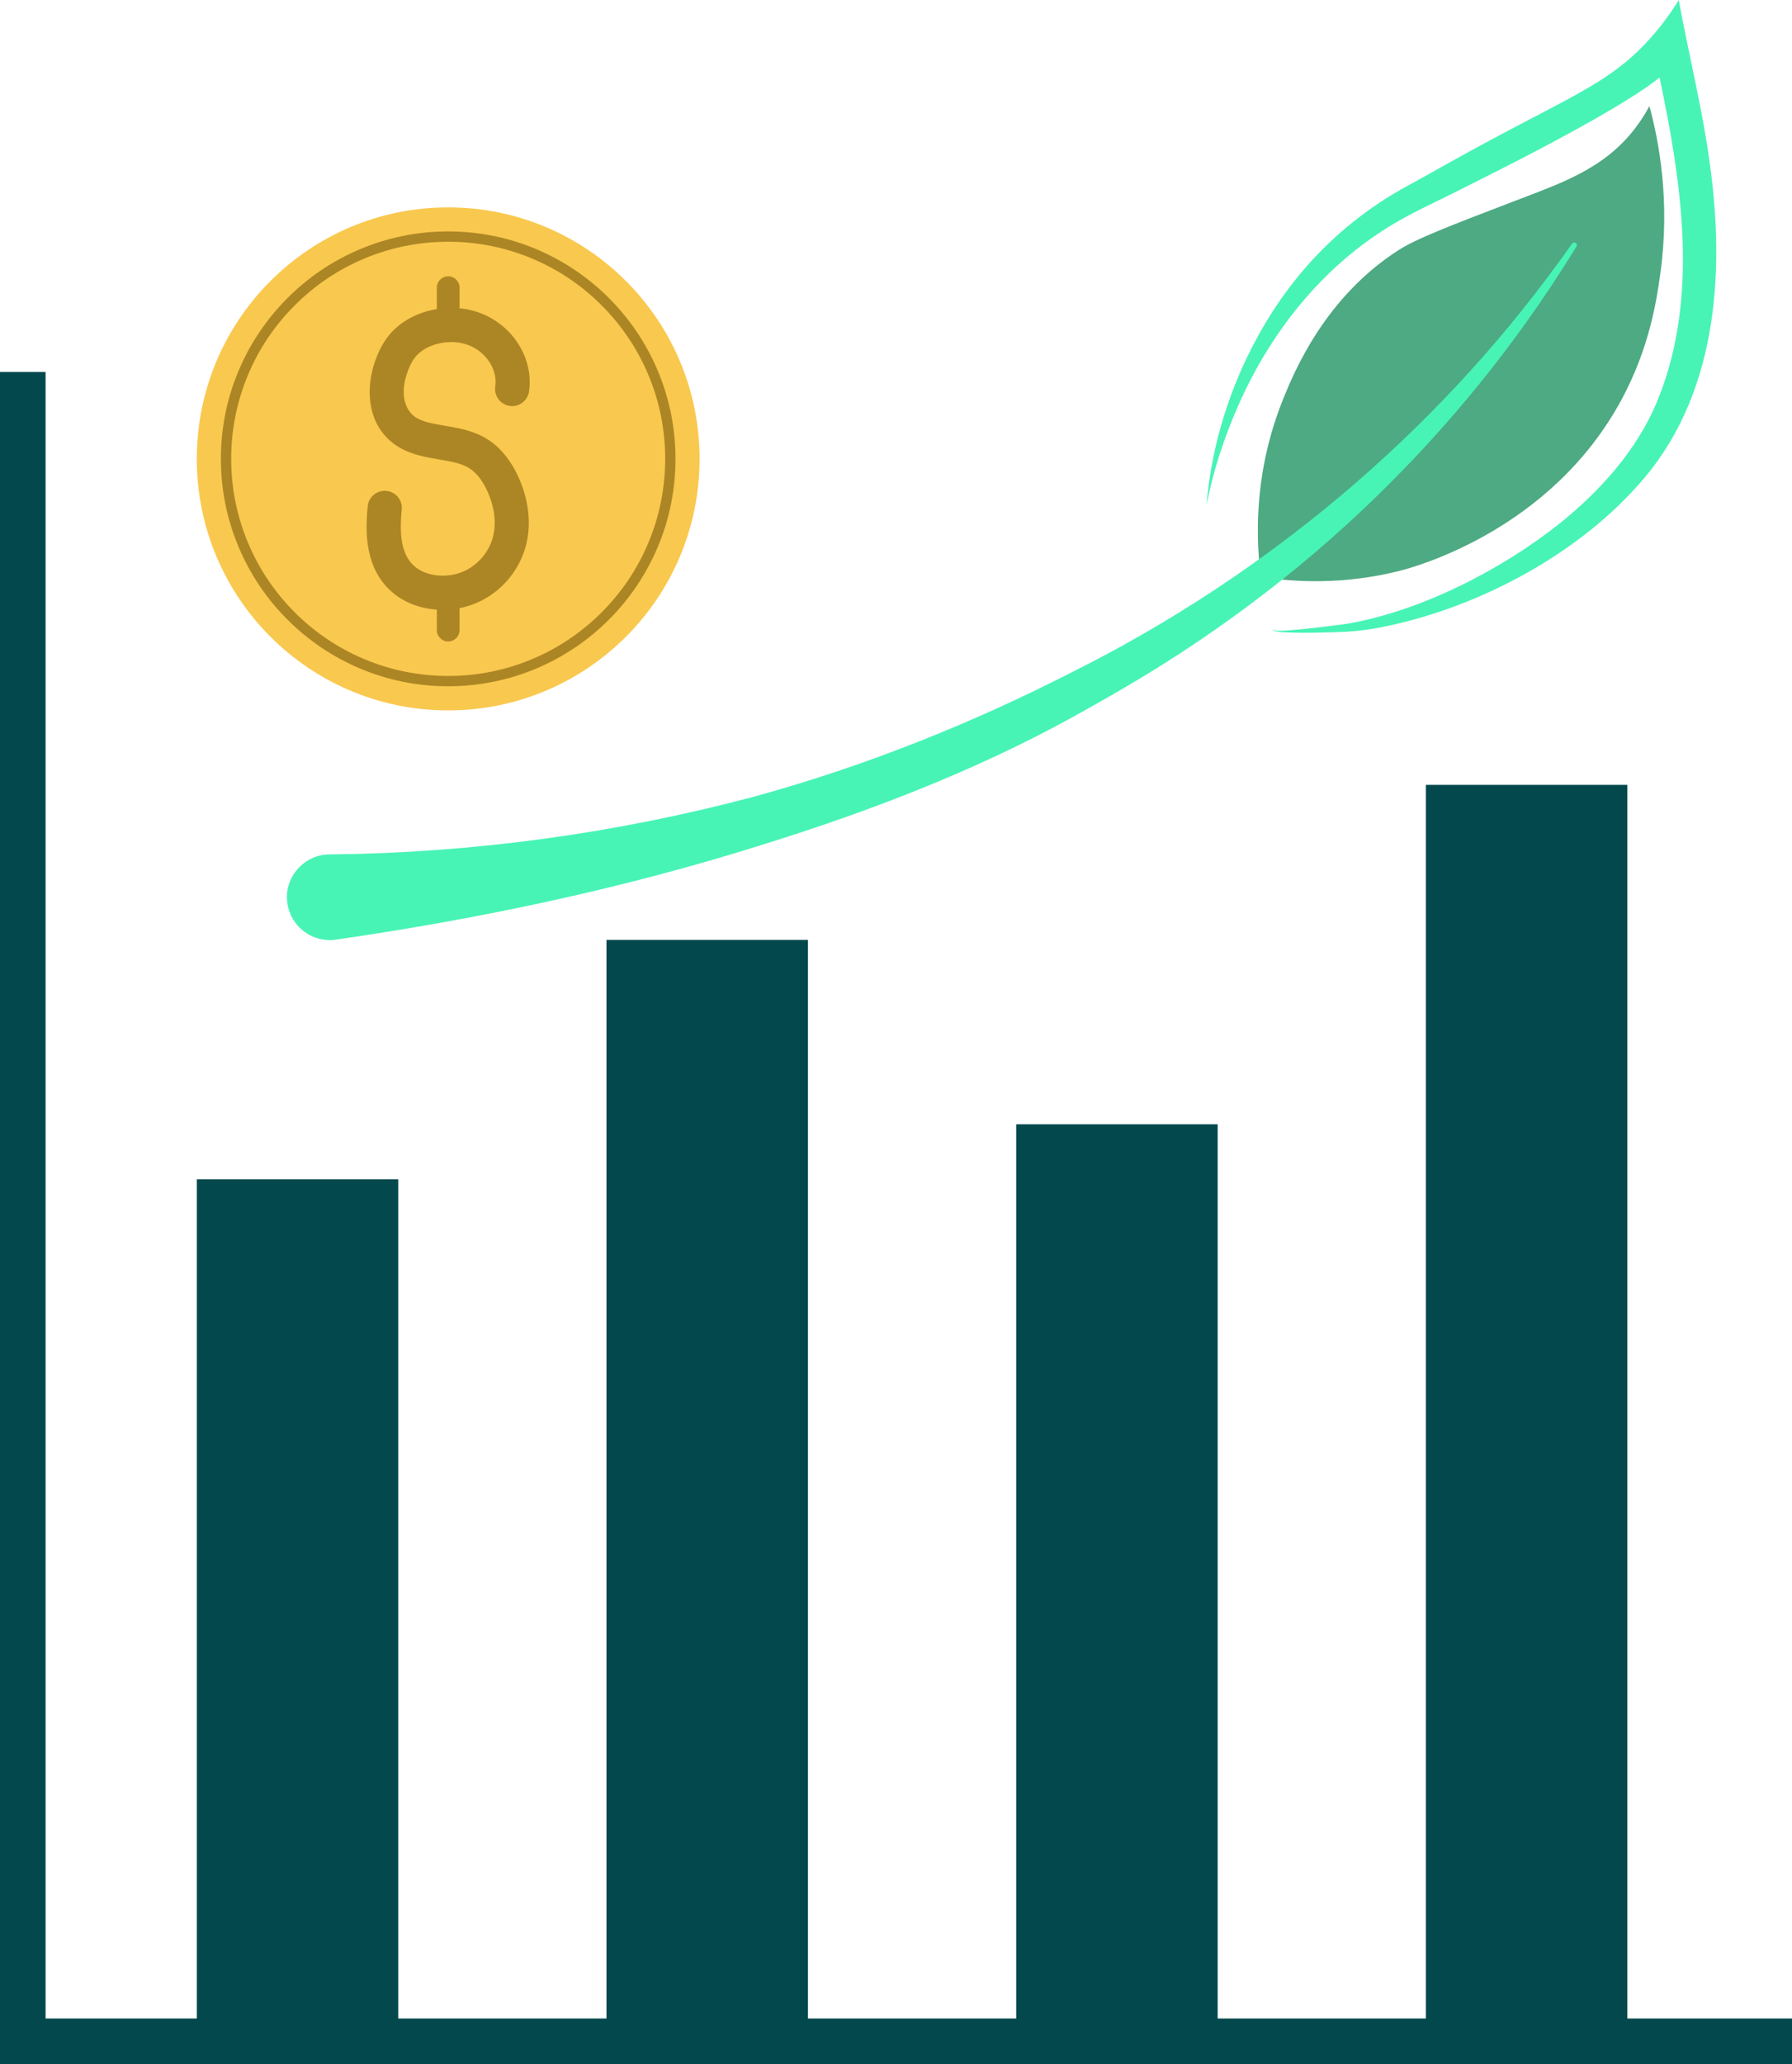 <?xml version="1.0" encoding="UTF-8"?>
<!DOCTYPE svg PUBLIC '-//W3C//DTD SVG 1.0//EN'
          'http://www.w3.org/TR/2001/REC-SVG-20010904/DTD/svg10.dtd'>
<svg height="4985.6" preserveAspectRatio="xMidYMid meet" version="1.0" viewBox="0.0 0.0 4330.6 4985.6" width="4330.6" xmlns="http://www.w3.org/2000/svg" xmlns:xlink="http://www.w3.org/1999/xlink" zoomAndPan="magnify"
><g
  ><g id="change1_1"
    ><path d="M4330.6 4985.6L0 4985.6 0 898.4 110.1 898.4 110.1 4875.5 4330.6 4875.5z" fill="#02484C"
    /></g
    ><g fill="#02484C" id="change1_2"
    ><path d="M475.6 2848.4H962.4V4879.7H475.6z"
      /><path d="M1465.7 2270.2H1952.5V4879.7H1465.7z"
      /><path d="M2455.8 2715.6H2942.6V4879.7H2455.8z"
      /><path d="M3445.9 1895.8H3932.7V4879.8H3445.9z"
    /></g
    ><g
    ><g id="change2_1"
      ><path d="M3047.1,1393.7c-10.6-80.8-20.9-246.6,54.8-432.3c25-61.4,99.3-243.5,278.9-357.9 c42.9-27.3,119.8-56.8,273.7-115.8c118.8-45.5,221.7-79,297.8-178.9c15.8-20.8,26.8-39.6,33.7-52.6c23.2,85.7,50.7,230,26.3,405.2 c-8.9,63.9-25.8,178-93.6,303.8c-170.9,316.8-501.8,405-537.9,414C3249.4,1412.1,3132.4,1406.7,3047.1,1393.7z" fill="#4DAA82"
      /></g
      ><g id="change3_1"
      ><path d="M4132,395.6c-17.7-131.9-51.2-265-75.1-395.6c-13.5,22.1-36,55.8-68.7,92.4 c-78.8,88.2-156.3,125-310.7,205.9c-149.7,78.4-222.1,121.6-272.8,148.8c-94.4,50.7-180.1,118.9-250.1,199.7 c-135.5,155.8-223,368.7-238.8,574.2c15.8-84.6,43.5-166.9,78.4-245.5c75.5-169.7,195-322.1,352.7-421.8 c55.2-36.1,121.8-65,180.6-95c124.6-62.4,248.5-125,369-195.8c38.3-23.1,78.3-47.3,114.1-75.7c3.4,16.8,6.8,33,9.6,46.9 c48.9,242.7,81.3,505.9-17.5,740.2c-48.7,114.2-134.1,209.4-229.9,287.1c-140.2,112.5-333.7,212.2-511.3,244.2 c-4,0.7-11.7,1.8-15.7,2.4c-48,6-96.2,12.7-144.4,15.3c-0.4-0.1-31.5,1.8-21.5-4.2c1.1-0.7,2.3-1.3,3.6-1.8 c-1.3,0.4-2.6,0.8-3.8,1.4c-1.2,0.6-3.3,1.8-2.4,3.4c1,1.4,2.4,1.6,3.8,2.2c6.6,1.8,13.5,2.3,20.3,2.8c32.4,2,65,1.3,97.4,0.7 c18.3-0.4,38.6-1.1,56.9-2c24.6-1.6,49.2-4.7,73.5-9c228.8-43,472-168.8,627.9-343.3C4148.6,963.5,4169.8,664.9,4132,395.6z" fill="#47F4B6"
      /></g
      ><g id="change3_2"
      ><path d="M796.3,2063.8c346.9-3.5,693.9-50.8,1029.1-140.4c265.3-73,522.4-175.6,767.3-300.9 c462.6-231.3,870-570.7,1174.5-989.7c10.9-14.7,21.4-29.6,32.1-44.4c2-2.9,6-3.5,8.8-1.5c2.7,1.9,3.4,5.6,1.7,8.4 c-38.4,62.6-78.9,123.8-121.7,183.6c-96.4,134.8-203.7,261.8-320.4,379.5c-195,197.3-417.6,367.6-657.5,506.8 c-39.2,23-80.8,46.3-120.6,68.3c-235.7,129.5-488.2,226-744.5,306c-337,106.5-683.1,179.4-1033.1,230.1 c-56.5,8.3-109.1-30.7-117.4-87.3C685,2120.7,734.1,2063.7,796.3,2063.8L796.3,2063.8z" fill="#47F4B6"
      /></g
    ></g
    ><g
    ><g id="change4_1"
      ><circle cx="1083.1" cy="1108.4" fill="#F9C84E" r="607.5"
      /></g
      ><g id="change5_4"
      ><path d="M1083.1,1657.6c-74.1,0-146.1-14.5-213.8-43.2c-65.4-27.7-124.1-67.3-174.6-117.7 c-50.4-50.4-90-109.2-117.7-174.6c-28.6-67.7-43.2-139.6-43.2-213.8c0-74.1,14.5-146.1,43.2-213.8 c27.7-65.4,67.3-124.1,117.7-174.6c50.4-50.4,109.2-90,174.6-117.7c67.7-28.6,139.6-43.2,213.8-43.2s146.1,14.5,213.8,43.2 c65.4,27.7,124.1,67.3,174.6,117.7c50.4,50.4,90,109.2,117.7,174.6c28.6,67.7,43.2,139.6,43.2,213.8 c0,74.1-14.5,146.1-43.2,213.8c-27.7,65.4-67.3,124.1-117.7,174.6c-50.4,50.4-109.2,90-174.6,117.7 C1229.2,1643,1157.2,1657.6,1083.1,1657.6z M1083.1,583.9c-70.8,0-139.5,13.9-204.1,41.2c-62.4,26.4-118.5,64.2-166.7,112.4 c-48.2,48.2-86,104.3-112.4,166.7c-27.3,64.6-41.2,133.3-41.2,204.1c0,70.8,13.9,139.5,41.2,204.1 c26.4,62.4,64.2,118.5,112.4,166.7c48.2,48.2,104.3,86,166.7,112.4c64.6,27.3,133.3,41.2,204.1,41.2s139.5-13.9,204.1-41.2 c62.4-26.4,118.5-64.2,166.7-112.4c48.2-48.2,86-104.3,112.4-166.7c27.3-64.6,41.2-133.3,41.2-204.1 c0-70.8-13.9-139.5-41.2-204.1c-26.4-62.4-64.2-118.5-112.4-166.7c-48.2-48.2-104.3-86-166.7-112.4 C1222.6,597.8,1153.9,583.9,1083.1,583.9z" fill="#AC8625"
      /></g
      ><g
      ><g id="change5_2"
        ><path d="M1069.6,1472.9c-7.3,0-14.6-0.4-21.8-1.1c-36.7-3.8-69.9-16.9-95.7-37.8c-70.5-56.9-70-147.9-63.4-211.4 c2.3-22.7,22.6-39.2,45.3-36.9c22.7,2.3,39.2,22.6,36.9,45.3c-7.3,71.5,2.9,114.3,33.2,138.8c27.7,22.4,75.5,27.2,113.5,11.5 c35.7-14.7,63.9-46.9,73.6-84.1c9.1-34.5,3.7-75.1-15.1-114.3c-12.9-26.9-28.3-44.8-47-54.9c-18-9.7-42-13.8-67.5-18.1 c-33.6-5.7-71.7-12.2-104.2-34c-33.5-22.5-54.9-56.8-61.7-99.3c-5.4-33.5-1.2-71.5,11.8-107.1c8.4-23,18-41,30.1-56.7 c23.8-30.7,60.5-53.2,103.3-63.3c41.5-9.8,84.9-7.1,122.3,7.6c37.5,14.8,69.8,41.7,90.9,76c21.4,34.7,30,74.7,24.4,112.6 c-3.4,22.5-24.4,38.1-46.9,34.7c-22.5-3.4-38.1-24.4-34.7-46.9c6-40.1-21.5-82.9-63.9-99.6c-44.6-17.5-104.2-4-130.2,29.5 c-6.8,8.7-12.4,19.7-17.8,34.4c-21,57.6-3.2,95,18.4,109.5c17.8,11.9,44.1,16.4,72,21.1c29.5,5,62.9,10.7,92.8,26.8 c34.1,18.4,61.8,49.3,82.2,91.8c27.3,56.8,34.6,117.6,20.5,171c-16.4,62.5-62,114.6-121.9,139.4 C1124.6,1467.6,1097.1,1472.9,1069.6,1472.9z" fill="#AC8625"
        /></g
        ><g id="change5_1"
        ><path d="M1083.1,775.2c-15.2,0-27.5-12.3-27.5-27.5v-52.8c0-15.2,12.3-27.5,27.5-27.5s27.5,12.3,27.5,27.5v52.8 C1110.6,762.9,1098.3,775.2,1083.1,775.2z" fill="#AC8625"
        /></g
        ><g id="change5_3"
        ><path d="M1083.1,1549.4c-15.2,0-27.5-12.3-27.5-27.5V1469c0-15.2,12.3-27.5,27.5-27.5s27.5,12.3,27.5,27.5v52.8 C1110.6,1537.1,1098.3,1549.4,1083.1,1549.4z" fill="#AC8625"
        /></g
      ></g
    ></g
  ></g
></svg
>
